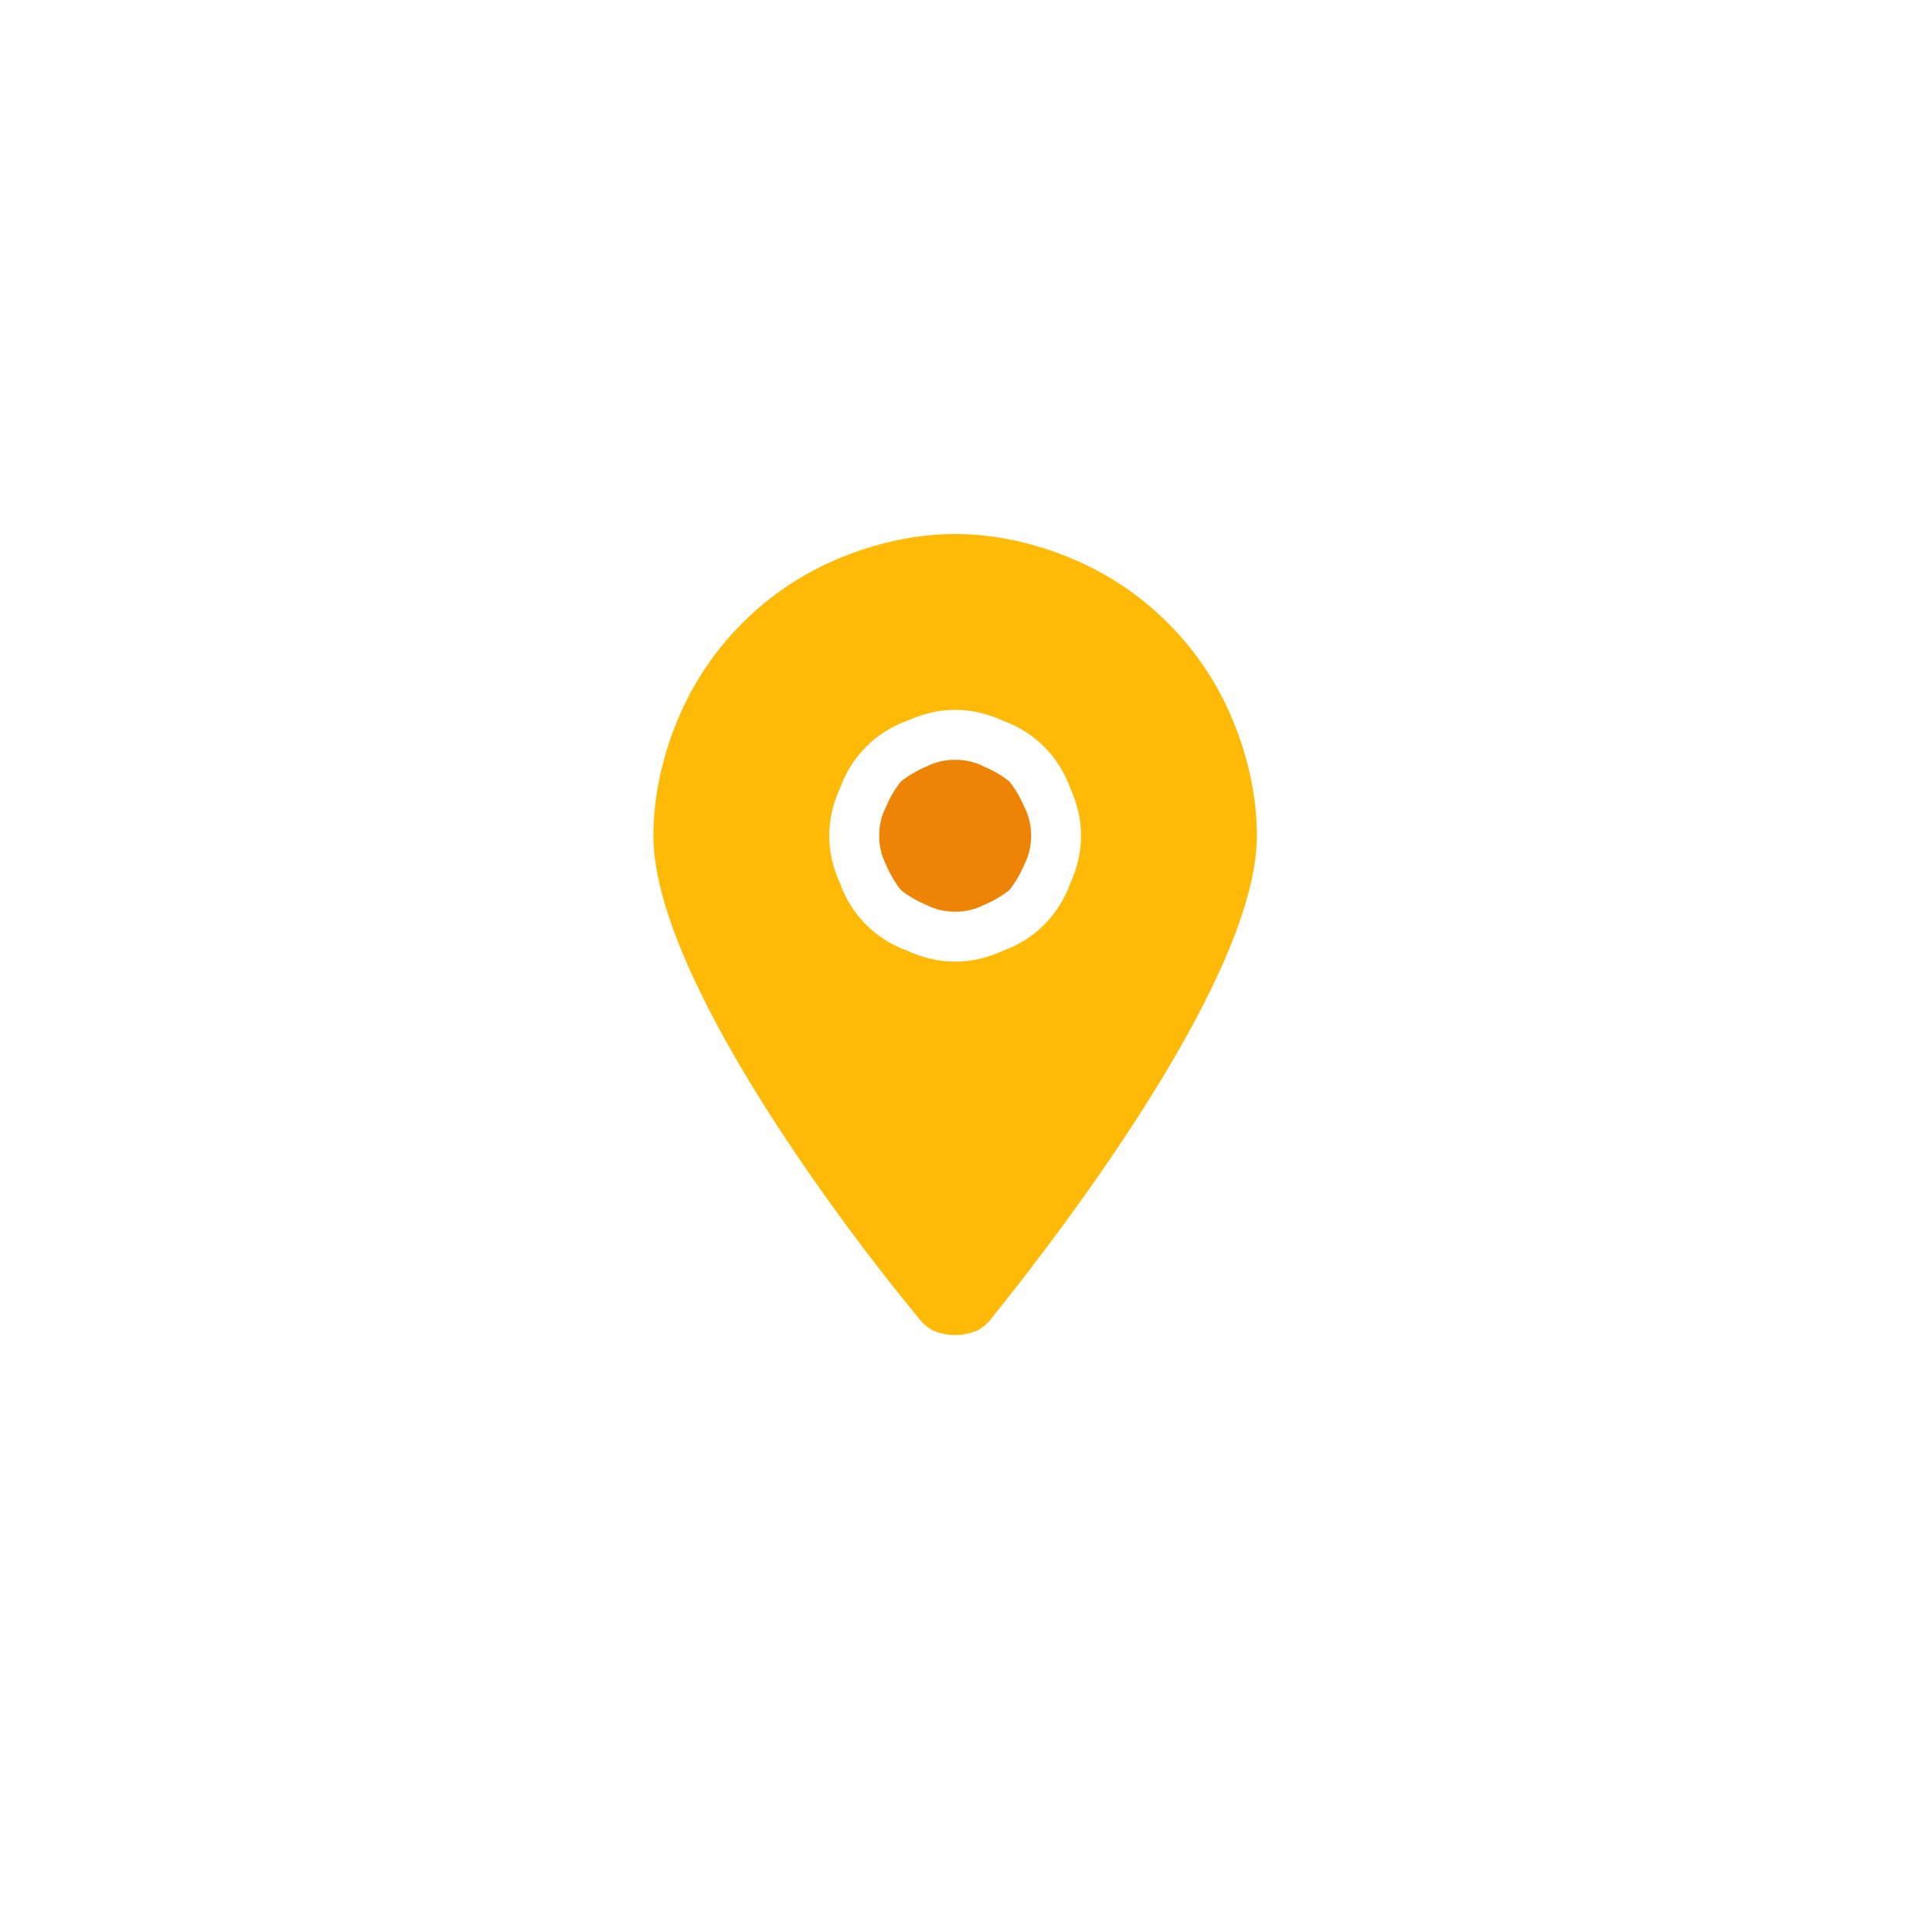 <svg xmlns="http://www.w3.org/2000/svg" viewBox="0 0 89 89" width="89" height="89"><title>icon-challenges-svg-svg-svg</title><style>		.s0 { fill: #ed8405 } 		.s1 { fill: #ffba08 } 	</style><g id="Group_16975"><g id="Group_19156"><path id="Path_32299" class="s0" d="m47.5 38.5q0 0.7-0.3 1.3-0.3 0.7-0.7 1.2-0.5 0.4-1.2 0.7-0.6 0.3-1.3 0.3-0.7 0-1.3-0.3-0.7-0.3-1.2-0.7-0.4-0.5-0.7-1.2-0.3-0.6-0.3-1.3 0-0.7 0.3-1.3 0.3-0.7 0.7-1.2 0.5-0.4 1.2-0.7 0.6-0.3 1.3-0.3 0.7 0 1.3 0.3 0.7 0.3 1.2 0.7 0.4 0.5 0.7 1.2 0.3 0.6 0.3 1.3z"></path><path id="Path_32298" fill-rule="evenodd" class="s1" d="m42.3 60.7c-3.8-4.6-12.2-15.9-12.2-22.2 0-1.8 0.4-3.6 1.1-5.3 0.7-1.7 1.7-3.2 3-4.5 1.3-1.3 2.8-2.3 4.5-3 1.7-0.7 3.5-1.1 5.3-1.1 1.8 0 3.6 0.4 5.3 1.1 1.7 0.7 3.2 1.7 4.5 3 1.3 1.3 2.3 2.8 3 4.5 0.7 1.7 1.1 3.5 1.1 5.3 0 6.3-8.5 17.6-12.2 22.2q-0.3 0.4-0.7 0.6-0.5 0.2-1 0.2-0.5 0-1-0.2-0.4-0.2-0.7-0.6zm1.7-16.4q1.1 0 2.2-0.5 1.1-0.4 1.9-1.2 0.8-0.8 1.2-1.9 0.5-1.1 0.5-2.2 0-1.1-0.5-2.2-0.4-1.1-1.2-1.9-0.8-0.8-1.9-1.2-1.1-0.5-2.2-0.5-1.1 0-2.2 0.5-1.1 0.4-1.9 1.2-0.8 0.8-1.2 1.9-0.5 1.1-0.5 2.2 0 1.1 0.5 2.2 0.4 1.1 1.2 1.9 0.8 0.8 1.9 1.2 1.1 0.5 2.2 0.5z"></path></g></g></svg>